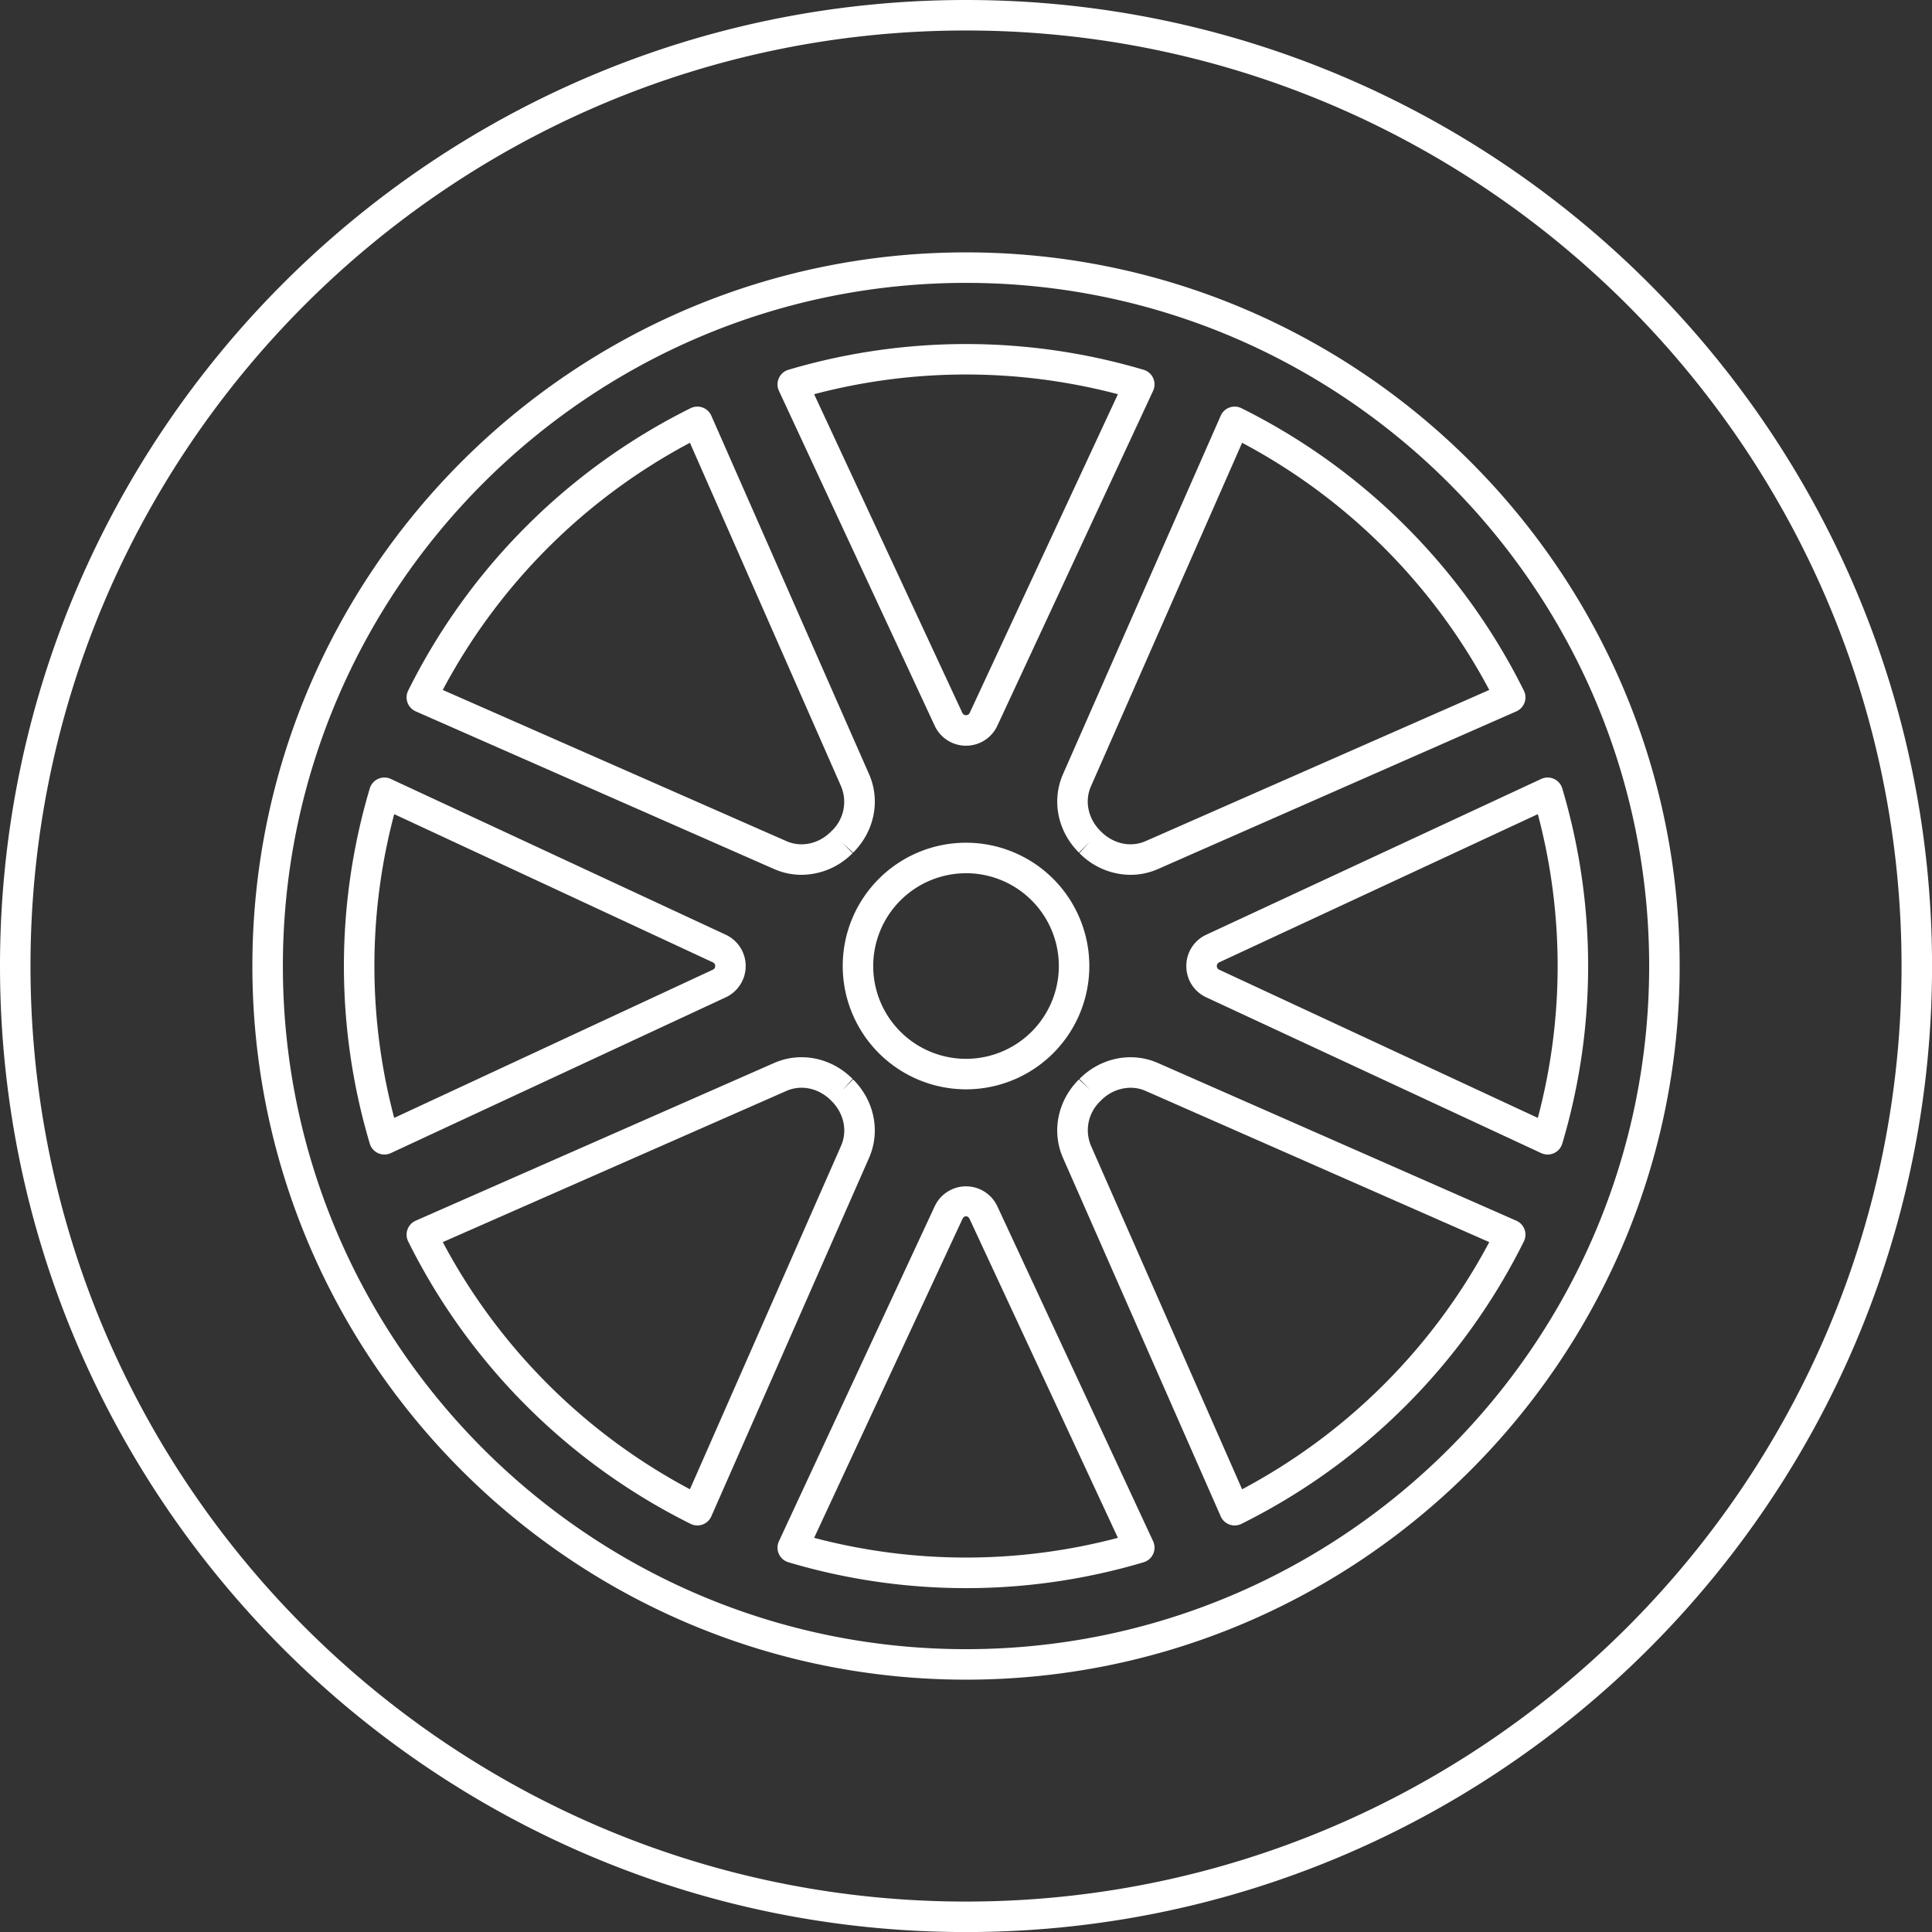 <?xml version="1.0" encoding="UTF-8" standalone="no"?><svg xmlns="http://www.w3.org/2000/svg" xmlns:xlink="http://www.w3.org/1999/xlink" fill="#ffffff" height="751.8" preserveAspectRatio="xMidYMid meet" version="1" viewBox="0.0 0.0 751.8 751.8" width="751.8" zoomAndPan="magnify"><rect x="0.0" y="0.0" width="751.8" height="751.8" fill="#333333" stroke="none"/><g id="change1_1"><path d="M375.908,751.821c207.276,0,375.908-168.633,375.908-375.911S583.184,0,375.908,0,0,168.632,0,375.91,168.632,751.821,375.908,751.821Zm0-739.956c200.734,0,364.043,163.312,364.043,364.045S576.642,739.955,375.908,739.955,11.865,576.644,11.865,375.91,175.174,11.865,375.908,11.865Zm0,641.742c153.124,0,277.7-124.573,277.7-277.7s-124.575-277.7-277.7-277.7-277.7,124.578-277.7,277.7S222.784,653.607,375.908,653.607Zm0-543.532c146.582,0,265.833,119.251,265.833,265.835S522.49,641.741,375.908,641.741,110.075,522.49,110.075,375.91,229.326,110.075,375.908,110.075Zm0,313.816a47.981,47.981,0,1,0-47.981-47.981A48.036,48.036,0,0,0,375.908,423.891Zm0-84.1a36.116,36.116,0,1,1-36.115,36.115A36.154,36.154,0,0,1,375.908,339.8ZM363.721,282.41a13.443,13.443,0,0,0,24.377,0l60.611-130.324a5.933,5.933,0,0,0-3.687-8.19,243.405,243.405,0,0,0-138.228,0,5.933,5.933,0,0,0-3.687,8.19ZM435.01,153.4l-57.67,124a1.577,1.577,0,0,1-2.862,0l-57.672-124A231.492,231.492,0,0,1,435.01,153.4ZM461.638,375.91a13.315,13.315,0,0,0,7.773,12.19l130.324,60.611a5.937,5.937,0,0,0,8.19-3.689,242.264,242.264,0,0,0,0-138.223,5.937,5.937,0,0,0-8.19-3.689L469.413,363.721A13.313,13.313,0,0,0,461.638,375.91Zm12.778-1.427,124-57.672a230.334,230.334,0,0,1,0,118.2l-124-57.672a1.573,1.573,0,0,1,0-2.855Zm-54.571-42.7,4.187-4.2-3.993,4.394a28.066,28.066,0,0,0,19.863,8.445,26.56,26.56,0,0,0,10.693-2.248l139.462-61.361a5.937,5.937,0,0,0,2.93-8.061,243.974,243.974,0,0,0-109.91-109.912,5.932,5.932,0,0,0-8.061,2.925L413.655,301.223C409.124,311.522,411.553,323.517,419.845,331.781ZM424.514,306l58.829-133.7a232.253,232.253,0,0,1,96.179,96.18L445.816,327.3c-5.777,2.558-12.593,1.089-17.378-3.713-.016-.018-.139-.139-.218-.217C423.428,318.6,421.972,311.777,424.514,306ZM161.759,276.807l139.462,61.361a26.56,26.56,0,0,0,10.693,2.248,28.063,28.063,0,0,0,19.863-8.445l-4.2-4.185,4.4,4c8.292-8.264,10.721-20.259,6.19-30.558L276.8,161.763a5.928,5.928,0,0,0-3.4-3.189,6,6,0,0,0-4.656.26A243.966,243.966,0,0,0,158.829,268.746a5.937,5.937,0,0,0,2.93,8.061ZM268.475,172.3,327.3,306a15.6,15.6,0,0,1-3.643,17.316c-.024.023-.258.255-.29.288-4.772,4.792-11.587,6.257-17.369,3.7L172.294,268.478A232.229,232.229,0,0,1,268.475,172.3Zm321.58,302.716L450.6,413.652c-10.306-4.519-22.3-2.1-30.556,6.2l4.2,4.186-4.4-4c-8.292,8.264-10.723,20.255-6.19,30.554l61.361,139.464a5.929,5.929,0,0,0,8.061,2.93A243.984,243.984,0,0,0,592.984,483.074a5.935,5.935,0,0,0-2.929-8.06ZM483.343,579.522,424.514,445.814a15.588,15.588,0,0,1,3.643-17.307l.29-.287a16.277,16.277,0,0,1,11.481-4.941,14.512,14.512,0,0,1,5.888,1.238l133.7,58.826A232.257,232.257,0,0,1,483.343,579.522Zm-339.452-134.5a5.937,5.937,0,0,0,8.19,3.689L282.4,388.1a13.444,13.444,0,0,0,0-24.379L152.081,303.11a5.937,5.937,0,0,0-8.19,3.689,242.31,242.31,0,0,0,0,138.223ZM153.4,316.811l124,57.672a1.573,1.573,0,0,1,0,2.855l-124,57.672a230.421,230.421,0,0,1,0-118.2Zm234.7,152.6a13.443,13.443,0,0,0-24.377,0L303.107,599.735a5.933,5.933,0,0,0,3.687,8.19,242.281,242.281,0,0,0,138.228,0,5.933,5.933,0,0,0,3.687-8.19ZM316.806,598.419l57.672-124c.7-1.511,2.162-1.511,2.862,0l57.67,124A231.383,231.383,0,0,1,316.806,598.419Zm15.165-178.38-4.187,4.2,3.993-4.394c-8.26-8.3-20.25-10.72-30.556-6.2l-139.46,61.362a5.935,5.935,0,0,0-2.929,8.06,243.99,243.99,0,0,0,109.91,109.913,5.93,5.93,0,0,0,8.06-2.93L338.161,450.6C342.694,440.294,340.263,428.3,331.971,420.039Zm-4.669,25.78-58.827,133.7A232.25,232.25,0,0,1,172.3,483.343L306,424.517c5.782-2.559,12.6-1.094,17.378,3.712.016.019.139.139.218.218C328.389,433.221,329.844,440.039,327.3,445.819Z"/></g></svg>